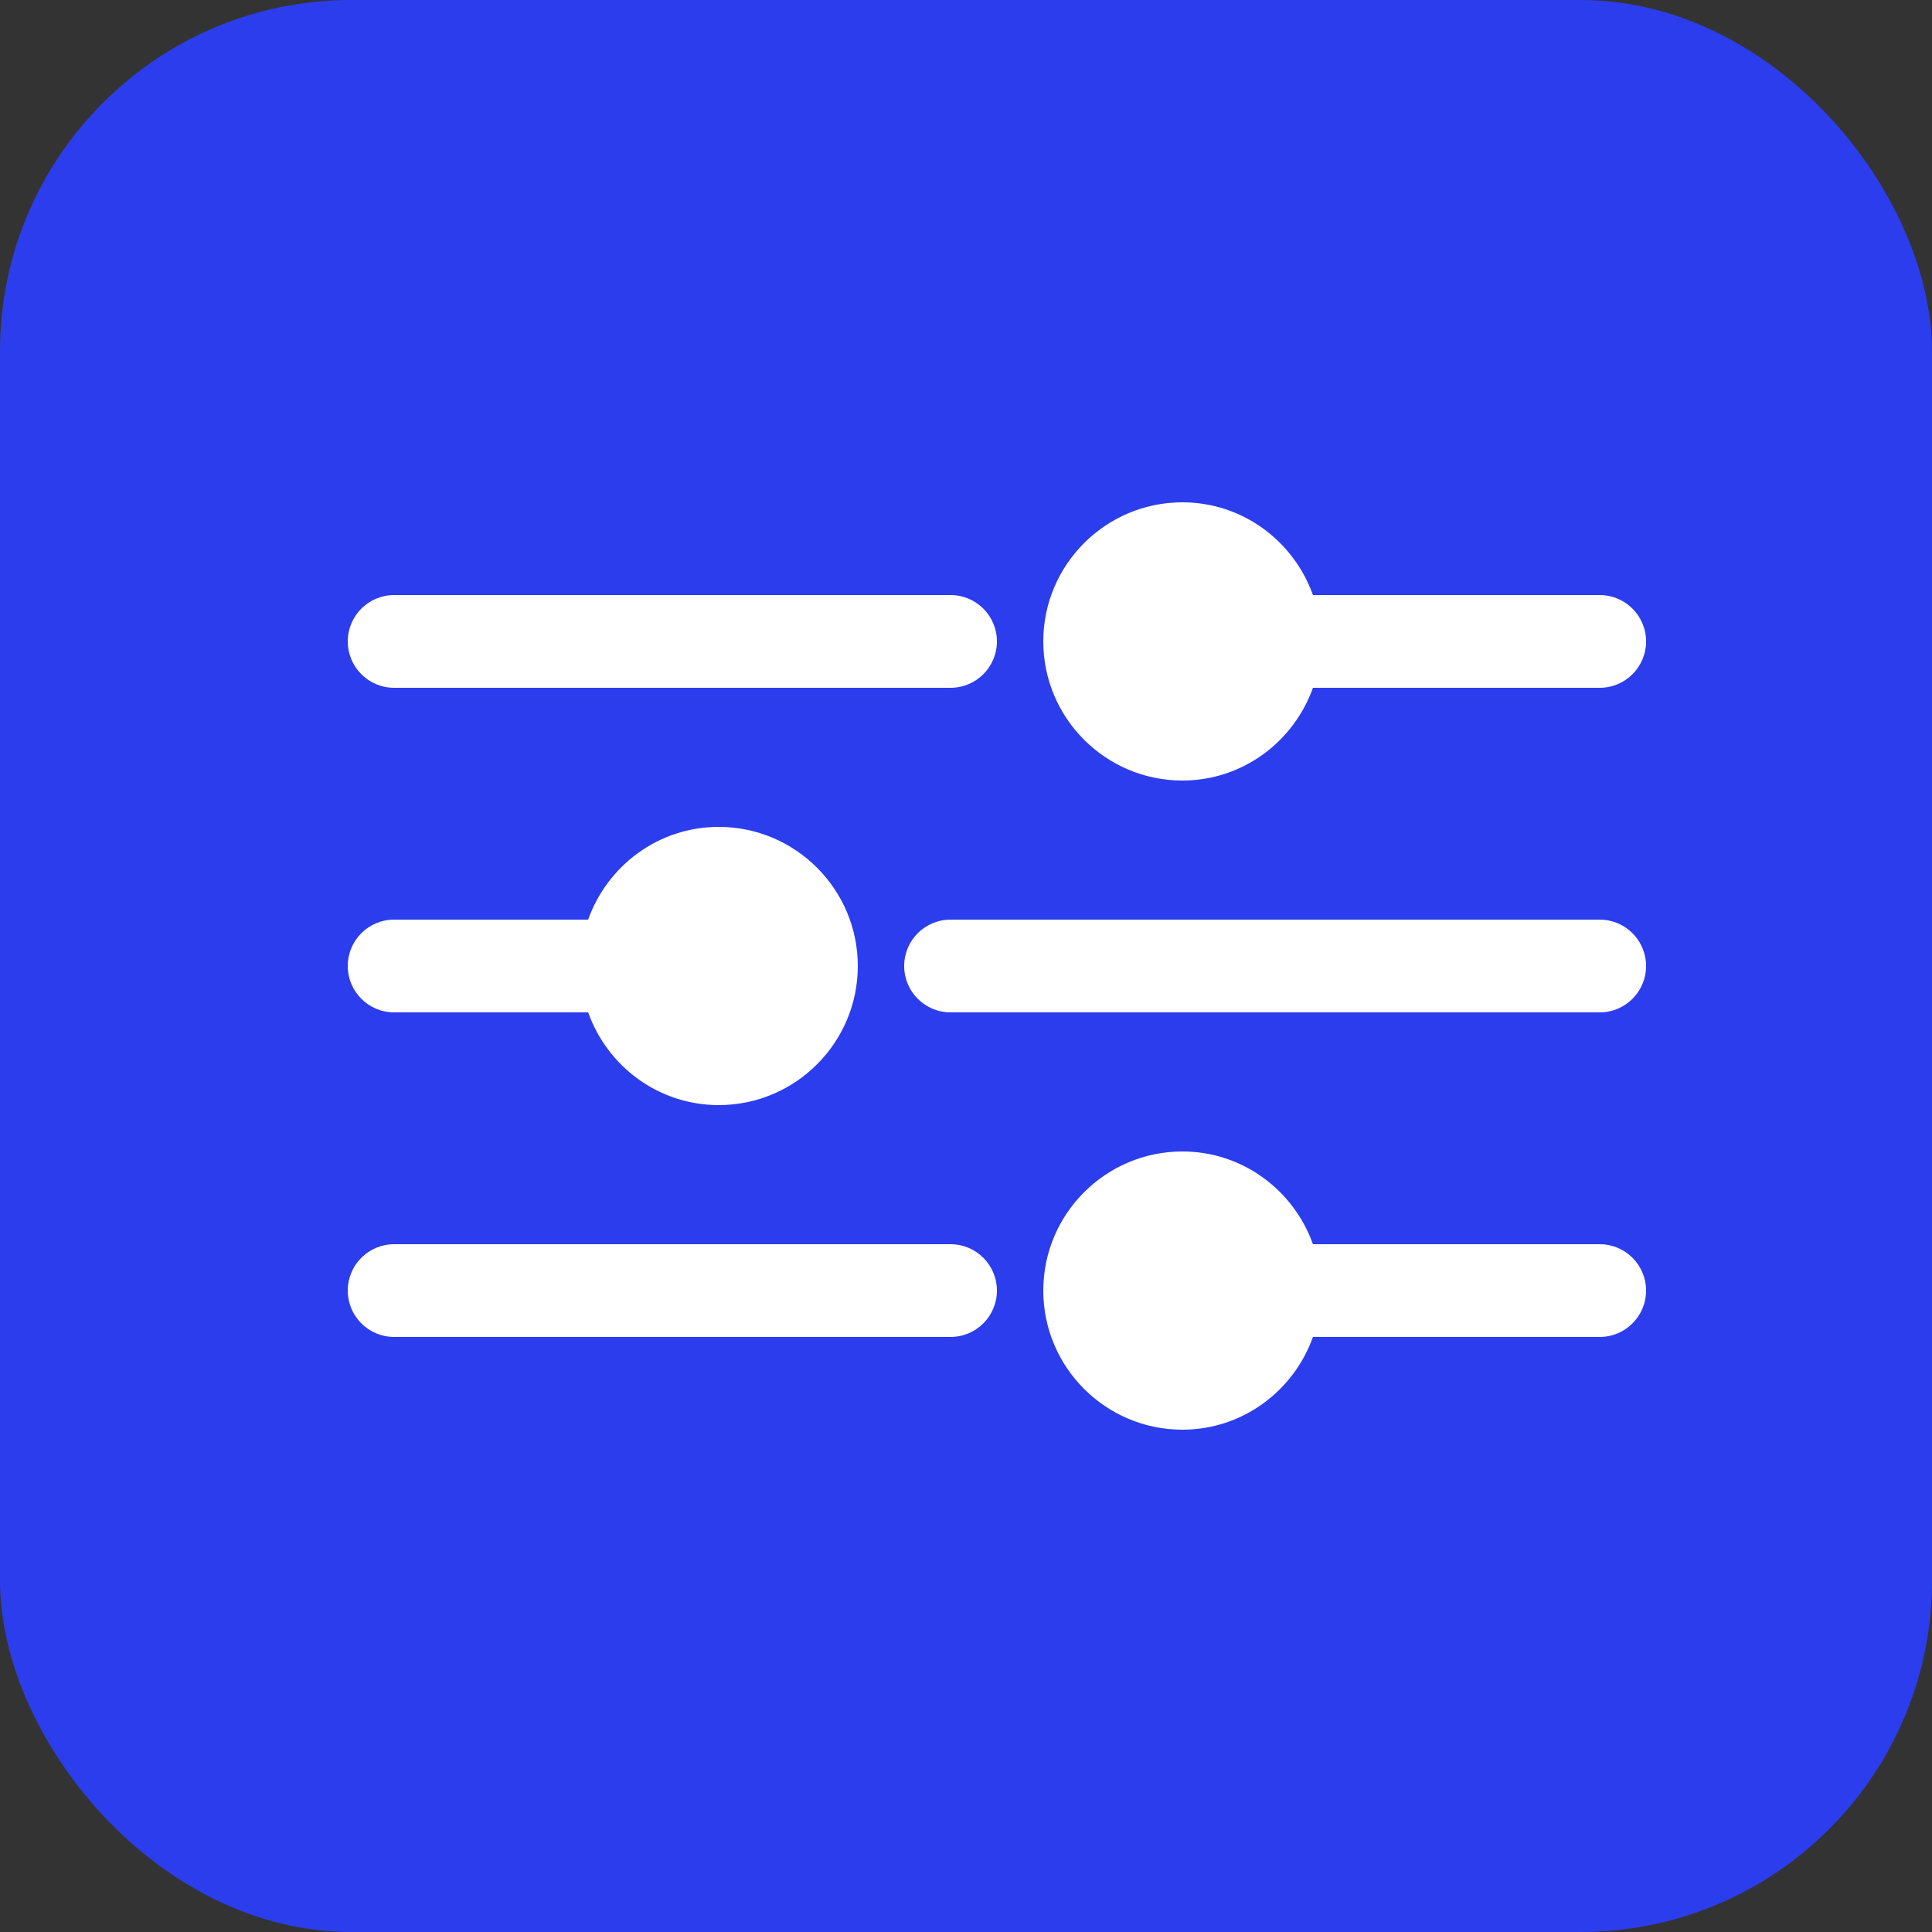 <svg width="50" height="50" viewBox="0 0 50 50" fill="none" xmlns="http://www.w3.org/2000/svg">
<rect x="0" y="0" width="50" height="50" fill="#333333" stroke="none"/>
<rect width="50" height="50" rx="9.091" fill="#2C3DEE"/>
<path d="M9 16.6C9 15.937 9.537 15.4 10.2 15.4H24.6C25.263 15.4 25.8 15.937 25.8 16.6C25.8 17.263 25.263 17.8 24.6 17.8H10.2C9.537 17.8 9 17.263 9 16.6ZM41.4 32.2H33.979C33.482 30.806 32.162 29.8 30.6 29.8C28.615 29.8 27 31.415 27 33.4C27 35.385 28.615 37 30.6 37C32.162 37 33.482 35.994 33.979 34.6H41.4C42.063 34.6 42.6 34.063 42.6 33.4C42.6 32.737 42.063 32.2 41.4 32.2ZM24.6 32.2H10.2C9.537 32.2 9 32.737 9 33.4C9 34.063 9.537 34.6 10.2 34.6H24.6C25.263 34.6 25.8 34.063 25.8 33.4C25.8 32.737 25.263 32.2 24.6 32.2ZM41.4 23.8H24.6C23.937 23.8 23.4 24.337 23.4 25C23.4 25.663 23.937 26.2 24.6 26.2H41.4C42.063 26.2 42.6 25.663 42.6 25C42.6 24.337 42.063 23.8 41.4 23.8ZM10.2 26.2H15.221C15.718 27.594 17.038 28.6 18.6 28.6C20.585 28.6 22.2 26.985 22.2 25C22.2 23.015 20.585 21.4 18.6 21.4C17.038 21.4 15.718 22.406 15.221 23.8H10.2C9.537 23.8 9 24.337 9 25C9 25.663 9.537 26.2 10.2 26.2ZM30.6 20.2C32.162 20.2 33.482 19.194 33.979 17.8H41.4C42.063 17.8 42.6 17.263 42.6 16.6C42.6 15.937 42.063 15.4 41.4 15.4H33.979C33.482 14.006 32.162 13 30.6 13C28.615 13 27 14.615 27 16.6C27 18.585 28.615 20.2 30.6 20.2Z" fill="white"/>
</svg>
